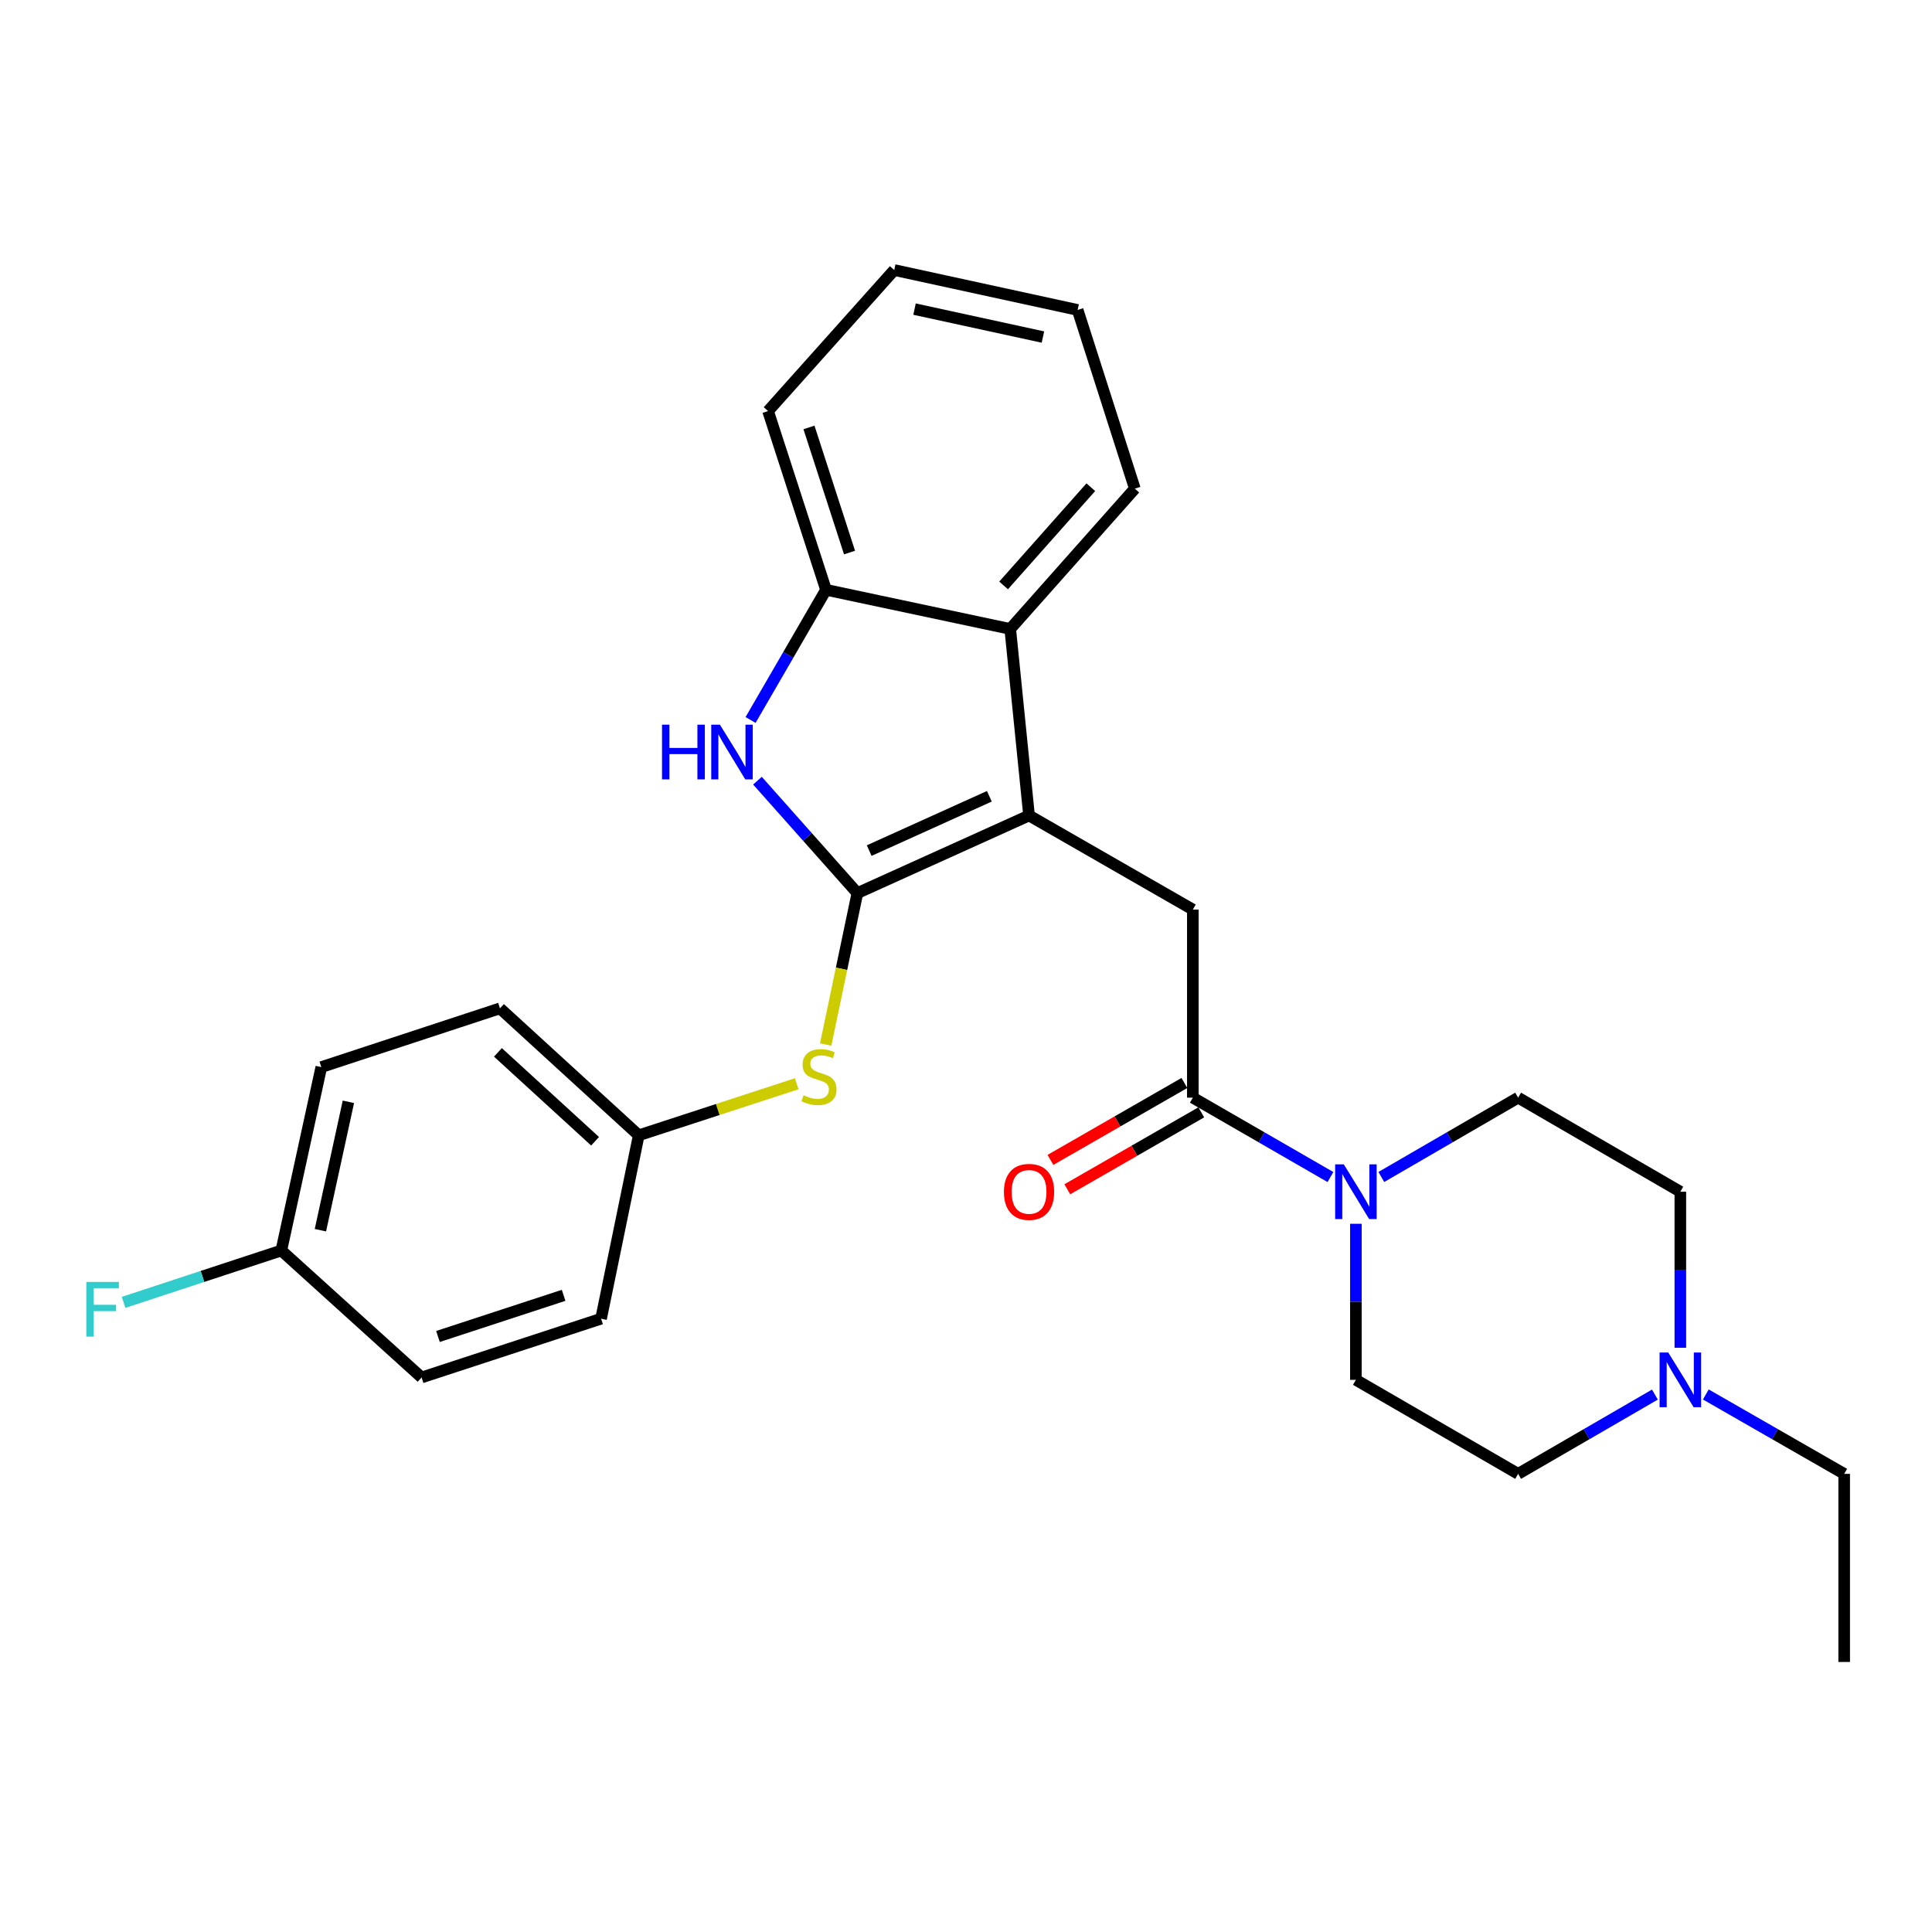 <?xml version='1.0' encoding='iso-8859-1'?>
<svg version='1.1' baseProfile='full'
              xmlns='http://www.w3.org/2000/svg'
                      xmlns:rdkit='http://www.rdkit.org/xml'
                      xmlns:xlink='http://www.w3.org/1999/xlink'
                  xml:space='preserve'
width='1000px' height='1000px' viewBox='0 0 1000 1000'>
<!-- END OF HEADER -->
<rect style='opacity:1.0;fill:#FFFFFF;stroke:none' width='1000' height='1000' x='0' y='0'> </rect>
<path class='bond-0' d='M 443.783,462.266 L 532.632,422.097' style='fill:none;fill-rule:evenodd;stroke:#000000;stroke-width:6px;stroke-linecap:butt;stroke-linejoin:miter;stroke-opacity:1' />
<path class='bond-0' d='M 449.89,440.269 L 512.084,412.15' style='fill:none;fill-rule:evenodd;stroke:#000000;stroke-width:6px;stroke-linecap:butt;stroke-linejoin:miter;stroke-opacity:1' />
<path class='bond-1' d='M 443.783,462.266 L 417.923,433.173' style='fill:none;fill-rule:evenodd;stroke:#000000;stroke-width:6px;stroke-linecap:butt;stroke-linejoin:miter;stroke-opacity:1' />
<path class='bond-1' d='M 417.923,433.173 L 392.062,404.081' style='fill:none;fill-rule:evenodd;stroke:#0000FF;stroke-width:6px;stroke-linecap:butt;stroke-linejoin:miter;stroke-opacity:1' />
<path class='bond-7' d='M 443.783,462.266 L 435.578,501.451' style='fill:none;fill-rule:evenodd;stroke:#000000;stroke-width:6px;stroke-linecap:butt;stroke-linejoin:miter;stroke-opacity:1' />
<path class='bond-7' d='M 435.578,501.451 L 427.372,540.637' style='fill:none;fill-rule:evenodd;stroke:#CCCC00;stroke-width:6px;stroke-linecap:butt;stroke-linejoin:miter;stroke-opacity:1' />
<path class='bond-3' d='M 532.632,422.097 L 617.41,470.786' style='fill:none;fill-rule:evenodd;stroke:#000000;stroke-width:6px;stroke-linecap:butt;stroke-linejoin:miter;stroke-opacity:1' />
<path class='bond-5' d='M 532.632,422.097 L 522.894,325.546' style='fill:none;fill-rule:evenodd;stroke:#000000;stroke-width:6px;stroke-linecap:butt;stroke-linejoin:miter;stroke-opacity:1' />
<path class='bond-6' d='M 388.492,372.665 L 408.016,338.973' style='fill:none;fill-rule:evenodd;stroke:#0000FF;stroke-width:6px;stroke-linecap:butt;stroke-linejoin:miter;stroke-opacity:1' />
<path class='bond-6' d='M 408.016,338.973 L 427.54,305.281' style='fill:none;fill-rule:evenodd;stroke:#000000;stroke-width:6px;stroke-linecap:butt;stroke-linejoin:miter;stroke-opacity:1' />
<path class='bond-2' d='M 617.41,568.146 L 617.41,470.786' style='fill:none;fill-rule:evenodd;stroke:#000000;stroke-width:6px;stroke-linecap:butt;stroke-linejoin:miter;stroke-opacity:1' />
<path class='bond-4' d='M 617.41,568.146 L 653.021,588.69' style='fill:none;fill-rule:evenodd;stroke:#000000;stroke-width:6px;stroke-linecap:butt;stroke-linejoin:miter;stroke-opacity:1' />
<path class='bond-4' d='M 653.021,588.69 L 688.632,609.234' style='fill:none;fill-rule:evenodd;stroke:#0000FF;stroke-width:6px;stroke-linecap:butt;stroke-linejoin:miter;stroke-opacity:1' />
<path class='bond-9' d='M 613.045,560.546 L 578.378,580.456' style='fill:none;fill-rule:evenodd;stroke:#000000;stroke-width:6px;stroke-linecap:butt;stroke-linejoin:miter;stroke-opacity:1' />
<path class='bond-9' d='M 578.378,580.456 L 543.711,600.366' style='fill:none;fill-rule:evenodd;stroke:#FF0000;stroke-width:6px;stroke-linecap:butt;stroke-linejoin:miter;stroke-opacity:1' />
<path class='bond-9' d='M 621.775,575.746 L 587.108,595.656' style='fill:none;fill-rule:evenodd;stroke:#000000;stroke-width:6px;stroke-linecap:butt;stroke-linejoin:miter;stroke-opacity:1' />
<path class='bond-9' d='M 587.108,595.656 L 552.441,615.565' style='fill:none;fill-rule:evenodd;stroke:#FF0000;stroke-width:6px;stroke-linecap:butt;stroke-linejoin:miter;stroke-opacity:1' />
<path class='bond-10' d='M 701.808,633.429 L 701.808,673.817' style='fill:none;fill-rule:evenodd;stroke:#0000FF;stroke-width:6px;stroke-linecap:butt;stroke-linejoin:miter;stroke-opacity:1' />
<path class='bond-10' d='M 701.808,673.817 L 701.808,714.204' style='fill:none;fill-rule:evenodd;stroke:#000000;stroke-width:6px;stroke-linecap:butt;stroke-linejoin:miter;stroke-opacity:1' />
<path class='bond-11' d='M 714.975,609.201 L 750.376,588.673' style='fill:none;fill-rule:evenodd;stroke:#0000FF;stroke-width:6px;stroke-linecap:butt;stroke-linejoin:miter;stroke-opacity:1' />
<path class='bond-11' d='M 750.376,588.673 L 785.778,568.146' style='fill:none;fill-rule:evenodd;stroke:#000000;stroke-width:6px;stroke-linecap:butt;stroke-linejoin:miter;stroke-opacity:1' />
<path class='bond-21' d='M 522.894,325.546 L 587.388,252.92' style='fill:none;fill-rule:evenodd;stroke:#000000;stroke-width:6px;stroke-linecap:butt;stroke-linejoin:miter;stroke-opacity:1' />
<path class='bond-21' d='M 519.462,303.013 L 564.607,252.175' style='fill:none;fill-rule:evenodd;stroke:#000000;stroke-width:6px;stroke-linecap:butt;stroke-linejoin:miter;stroke-opacity:1' />
<path class='bond-27' d='M 522.894,325.546 L 427.54,305.281' style='fill:none;fill-rule:evenodd;stroke:#000000;stroke-width:6px;stroke-linecap:butt;stroke-linejoin:miter;stroke-opacity:1' />
<path class='bond-23' d='M 427.54,305.281 L 397.548,212.771' style='fill:none;fill-rule:evenodd;stroke:#000000;stroke-width:6px;stroke-linecap:butt;stroke-linejoin:miter;stroke-opacity:1' />
<path class='bond-23' d='M 439.715,285.999 L 418.72,221.242' style='fill:none;fill-rule:evenodd;stroke:#000000;stroke-width:6px;stroke-linecap:butt;stroke-linejoin:miter;stroke-opacity:1' />
<path class='bond-12' d='M 412.375,560.945 L 371.492,574.288' style='fill:none;fill-rule:evenodd;stroke:#CCCC00;stroke-width:6px;stroke-linecap:butt;stroke-linejoin:miter;stroke-opacity:1' />
<path class='bond-12' d='M 371.492,574.288 L 330.609,587.631' style='fill:none;fill-rule:evenodd;stroke:#000000;stroke-width:6px;stroke-linecap:butt;stroke-linejoin:miter;stroke-opacity:1' />
<path class='bond-8' d='M 869.738,697.61 L 869.738,657.223' style='fill:none;fill-rule:evenodd;stroke:#0000FF;stroke-width:6px;stroke-linecap:butt;stroke-linejoin:miter;stroke-opacity:1' />
<path class='bond-8' d='M 869.738,657.223 L 869.738,616.835' style='fill:none;fill-rule:evenodd;stroke:#000000;stroke-width:6px;stroke-linecap:butt;stroke-linejoin:miter;stroke-opacity:1' />
<path class='bond-22' d='M 882.923,721.769 L 918.734,742.317' style='fill:none;fill-rule:evenodd;stroke:#0000FF;stroke-width:6px;stroke-linecap:butt;stroke-linejoin:miter;stroke-opacity:1' />
<path class='bond-22' d='M 918.734,742.317 L 954.545,762.865' style='fill:none;fill-rule:evenodd;stroke:#000000;stroke-width:6px;stroke-linecap:butt;stroke-linejoin:miter;stroke-opacity:1' />
<path class='bond-30' d='M 856.572,721.835 L 821.175,742.35' style='fill:none;fill-rule:evenodd;stroke:#0000FF;stroke-width:6px;stroke-linecap:butt;stroke-linejoin:miter;stroke-opacity:1' />
<path class='bond-30' d='M 821.175,742.35 L 785.778,762.865' style='fill:none;fill-rule:evenodd;stroke:#000000;stroke-width:6px;stroke-linecap:butt;stroke-linejoin:miter;stroke-opacity:1' />
<path class='bond-13' d='M 701.808,714.204 L 785.778,762.865' style='fill:none;fill-rule:evenodd;stroke:#000000;stroke-width:6px;stroke-linecap:butt;stroke-linejoin:miter;stroke-opacity:1' />
<path class='bond-14' d='M 785.778,568.146 L 869.738,616.835' style='fill:none;fill-rule:evenodd;stroke:#000000;stroke-width:6px;stroke-linecap:butt;stroke-linejoin:miter;stroke-opacity:1' />
<path class='bond-17' d='M 330.609,587.631 L 311.114,682.556' style='fill:none;fill-rule:evenodd;stroke:#000000;stroke-width:6px;stroke-linecap:butt;stroke-linejoin:miter;stroke-opacity:1' />
<path class='bond-18' d='M 330.609,587.631 L 258.792,521.92' style='fill:none;fill-rule:evenodd;stroke:#000000;stroke-width:6px;stroke-linecap:butt;stroke-linejoin:miter;stroke-opacity:1' />
<path class='bond-18' d='M 308.004,590.706 L 257.733,544.709' style='fill:none;fill-rule:evenodd;stroke:#000000;stroke-width:6px;stroke-linecap:butt;stroke-linejoin:miter;stroke-opacity:1' />
<path class='bond-15' d='M 145.609,647.256 L 166.312,552.322' style='fill:none;fill-rule:evenodd;stroke:#000000;stroke-width:6px;stroke-linecap:butt;stroke-linejoin:miter;stroke-opacity:1' />
<path class='bond-15' d='M 165.84,636.751 L 180.332,570.297' style='fill:none;fill-rule:evenodd;stroke:#000000;stroke-width:6px;stroke-linecap:butt;stroke-linejoin:miter;stroke-opacity:1' />
<path class='bond-16' d='M 145.609,647.256 L 104.786,660.682' style='fill:none;fill-rule:evenodd;stroke:#000000;stroke-width:6px;stroke-linecap:butt;stroke-linejoin:miter;stroke-opacity:1' />
<path class='bond-16' d='M 104.786,660.682 L 63.963,674.108' style='fill:none;fill-rule:evenodd;stroke:#33CCCC;stroke-width:6px;stroke-linecap:butt;stroke-linejoin:miter;stroke-opacity:1' />
<path class='bond-28' d='M 145.609,647.256 L 218.215,712.977' style='fill:none;fill-rule:evenodd;stroke:#000000;stroke-width:6px;stroke-linecap:butt;stroke-linejoin:miter;stroke-opacity:1' />
<path class='bond-20' d='M 311.114,682.556 L 218.215,712.977' style='fill:none;fill-rule:evenodd;stroke:#000000;stroke-width:6px;stroke-linecap:butt;stroke-linejoin:miter;stroke-opacity:1' />
<path class='bond-20' d='M 291.724,670.462 L 226.695,691.756' style='fill:none;fill-rule:evenodd;stroke:#000000;stroke-width:6px;stroke-linecap:butt;stroke-linejoin:miter;stroke-opacity:1' />
<path class='bond-19' d='M 258.792,521.92 L 166.312,552.322' style='fill:none;fill-rule:evenodd;stroke:#000000;stroke-width:6px;stroke-linecap:butt;stroke-linejoin:miter;stroke-opacity:1' />
<path class='bond-25' d='M 587.388,252.92 L 557.785,160.43' style='fill:none;fill-rule:evenodd;stroke:#000000;stroke-width:6px;stroke-linecap:butt;stroke-linejoin:miter;stroke-opacity:1' />
<path class='bond-24' d='M 954.545,762.865 L 954.545,860.234' style='fill:none;fill-rule:evenodd;stroke:#000000;stroke-width:6px;stroke-linecap:butt;stroke-linejoin:miter;stroke-opacity:1' />
<path class='bond-26' d='M 397.548,212.771 L 462.85,139.766' style='fill:none;fill-rule:evenodd;stroke:#000000;stroke-width:6px;stroke-linecap:butt;stroke-linejoin:miter;stroke-opacity:1' />
<path class='bond-29' d='M 557.785,160.43 L 462.85,139.766' style='fill:none;fill-rule:evenodd;stroke:#000000;stroke-width:6px;stroke-linecap:butt;stroke-linejoin:miter;stroke-opacity:1' />
<path class='bond-29' d='M 539.817,174.457 L 473.362,159.993' style='fill:none;fill-rule:evenodd;stroke:#000000;stroke-width:6px;stroke-linecap:butt;stroke-linejoin:miter;stroke-opacity:1' />
<path  class='atom-2' d='M 342.66 375.091
L 346.5 375.091
L 346.5 387.131
L 360.98 387.131
L 360.98 375.091
L 364.82 375.091
L 364.82 403.411
L 360.98 403.411
L 360.98 390.331
L 346.5 390.331
L 346.5 403.411
L 342.66 403.411
L 342.66 375.091
' fill='#0000FF'/>
<path  class='atom-2' d='M 372.62 375.091
L 381.9 390.091
Q 382.82 391.571, 384.3 394.251
Q 385.78 396.931, 385.86 397.091
L 385.86 375.091
L 389.62 375.091
L 389.62 403.411
L 385.74 403.411
L 375.78 387.011
Q 374.62 385.091, 373.38 382.891
Q 372.18 380.691, 371.82 380.011
L 371.82 403.411
L 368.14 403.411
L 368.14 375.091
L 372.62 375.091
' fill='#0000FF'/>
<path  class='atom-5' d='M 695.548 602.675
L 704.828 617.675
Q 705.748 619.155, 707.228 621.835
Q 708.708 624.515, 708.788 624.675
L 708.788 602.675
L 712.548 602.675
L 712.548 630.995
L 708.668 630.995
L 698.708 614.595
Q 697.548 612.675, 696.308 610.475
Q 695.108 608.275, 694.748 607.595
L 694.748 630.995
L 691.068 630.995
L 691.068 602.675
L 695.548 602.675
' fill='#0000FF'/>
<path  class='atom-8' d='M 415.908 566.901
Q 416.228 567.021, 417.548 567.581
Q 418.868 568.141, 420.308 568.501
Q 421.788 568.821, 423.228 568.821
Q 425.908 568.821, 427.468 567.541
Q 429.028 566.221, 429.028 563.941
Q 429.028 562.381, 428.228 561.421
Q 427.468 560.461, 426.268 559.941
Q 425.068 559.421, 423.068 558.821
Q 420.548 558.061, 419.028 557.341
Q 417.548 556.621, 416.468 555.101
Q 415.428 553.581, 415.428 551.021
Q 415.428 547.461, 417.828 545.261
Q 420.268 543.061, 425.068 543.061
Q 428.348 543.061, 432.068 544.621
L 431.148 547.701
Q 427.748 546.301, 425.188 546.301
Q 422.428 546.301, 420.908 547.461
Q 419.388 548.581, 419.428 550.541
Q 419.428 552.061, 420.188 552.981
Q 420.988 553.901, 422.108 554.421
Q 423.268 554.941, 425.188 555.541
Q 427.748 556.341, 429.268 557.141
Q 430.788 557.941, 431.868 559.581
Q 432.988 561.181, 432.988 563.941
Q 432.988 567.861, 430.348 569.981
Q 427.748 572.061, 423.388 572.061
Q 420.868 572.061, 418.948 571.501
Q 417.068 570.981, 414.828 570.061
L 415.908 566.901
' fill='#CCCC00'/>
<path  class='atom-9' d='M 863.478 700.044
L 872.758 715.044
Q 873.678 716.524, 875.158 719.204
Q 876.638 721.884, 876.718 722.044
L 876.718 700.044
L 880.478 700.044
L 880.478 728.364
L 876.598 728.364
L 866.638 711.964
Q 865.478 710.044, 864.238 707.844
Q 863.038 705.644, 862.678 704.964
L 862.678 728.364
L 858.998 728.364
L 858.998 700.044
L 863.478 700.044
' fill='#0000FF'/>
<path  class='atom-10' d='M 519.632 616.915
Q 519.632 610.115, 522.992 606.315
Q 526.352 602.515, 532.632 602.515
Q 538.912 602.515, 542.272 606.315
Q 545.632 610.115, 545.632 616.915
Q 545.632 623.795, 542.232 627.715
Q 538.832 631.595, 532.632 631.595
Q 526.392 631.595, 522.992 627.715
Q 519.632 623.835, 519.632 616.915
M 532.632 628.395
Q 536.952 628.395, 539.272 625.515
Q 541.632 622.595, 541.632 616.915
Q 541.632 611.355, 539.272 608.555
Q 536.952 605.715, 532.632 605.715
Q 528.312 605.715, 525.952 608.515
Q 523.632 611.315, 523.632 616.915
Q 523.632 622.635, 525.952 625.515
Q 528.312 628.395, 532.632 628.395
' fill='#FF0000'/>
<path  class='atom-17' d='M 44.689 663.518
L 61.529 663.518
L 61.529 666.758
L 48.489 666.758
L 48.489 675.358
L 60.089 675.358
L 60.089 678.638
L 48.489 678.638
L 48.489 691.838
L 44.689 691.838
L 44.689 663.518
' fill='#33CCCC'/>
</svg>
